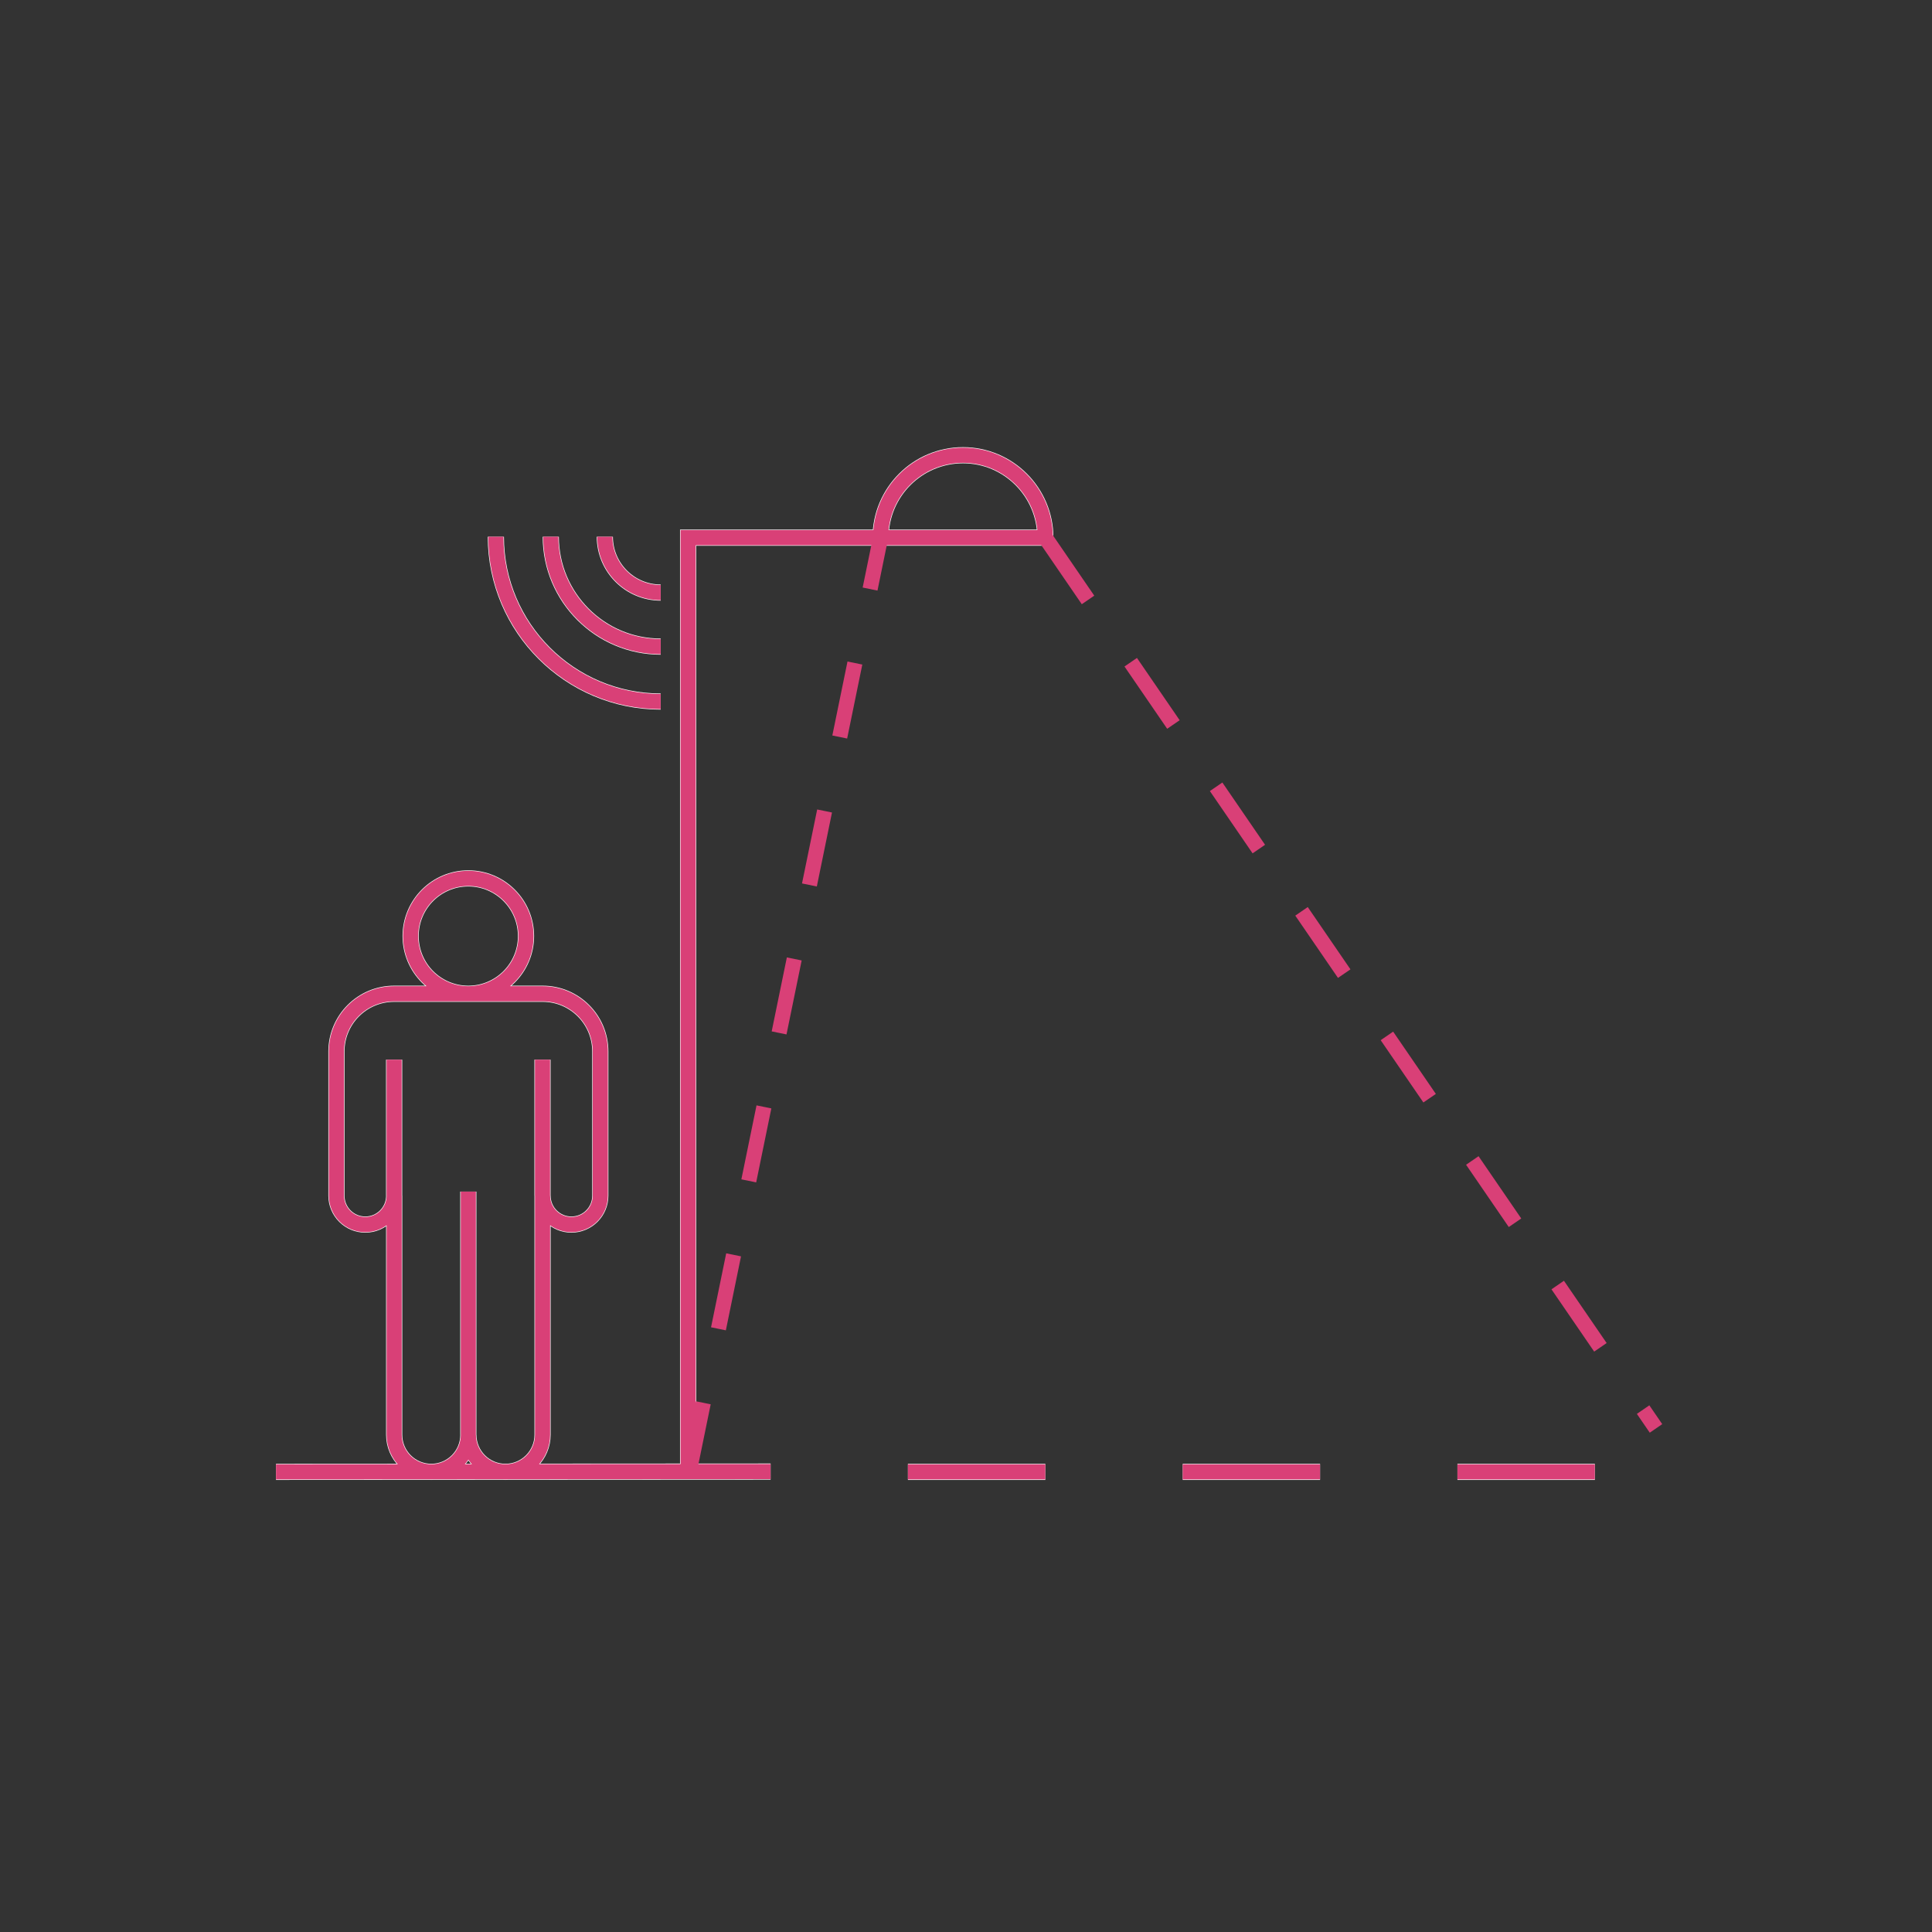 <svg xmlns="http://www.w3.org/2000/svg" id="DEF" viewBox="0 0 350 350"><rect x="0" y="0" width="350" height="350" fill="#333333" stroke="none"/><defs><style>.cls-1{stroke-dasharray:0 0 13.68 13.68;}.cls-1,.cls-2,.cls-3{fill:none;stroke-miterlimit:10;}.cls-1,.cls-3{stroke:#d94077;stroke-width:2.74px;}.cls-2{stroke:#fff;stroke-width:2.93px;}</style></defs><g><path class="cls-2" d="M98.28,191.97v24.64m-26.88-24.64v24.64m13.44-.74v44.05m10.45-90.34c0,5.77-4.68,10.45-10.45,10.45s-10.45-4.68-10.45-10.45,4.68-10.45,10.45-10.45,10.45,4.68,10.45,10.45Zm2.99,10.45h-26.88c-5.77,0-10.45,4.68-10.45,10.45v26.13c0,2.89,2.34,5.23,5.23,5.23s5.23-2.34,5.23-5.23v43.31c0,3.71,3.01,6.72,6.72,6.72s6.72-3.01,6.72-6.72c0,3.71,3.01,6.72,6.72,6.72s6.72-3.01,6.72-6.72v-43.31c0,2.89,2.34,5.23,5.23,5.23s5.23-2.34,5.23-5.23v-26.13c0-5.78-4.68-10.45-10.45-10.45Zm76.18-97.56c8.22,0,14.91,6.7,14.91,14.93h-29.84c0-8.24,6.7-14.93,14.93-14.93Zm-12.29,14.93h-37.51v170.14m-74.66-.9l89.6-.05m124.43,.05h24.89m-74.66,0h24.88m-74.66,0h24.89M119.69,107.35c-5.58,0-10.12-4.54-10.12-10.12m10.12,19.91c-10.97,0-19.91-8.93-19.91-19.91m19.91,29.86c-16.46,0-29.86-13.4-29.86-29.86"></path><path class="cls-3" d="M98.28,191.97v24.64m-26.88-24.64v24.64m13.44-.74v44.05m10.45-90.34c0,5.77-4.68,10.45-10.45,10.45s-10.45-4.68-10.45-10.45,4.68-10.45,10.45-10.45,10.45,4.68,10.45,10.45Zm2.99,10.45h-26.88c-5.77,0-10.45,4.68-10.45,10.45v26.13c0,2.89,2.34,5.23,5.23,5.23s5.23-2.34,5.23-5.23v43.31c0,3.71,3.01,6.72,6.72,6.72s6.72-3.01,6.72-6.72c0,3.71,3.01,6.72,6.72,6.72s6.72-3.01,6.72-6.72v-43.31c0,2.89,2.34,5.23,5.23,5.23s5.23-2.34,5.23-5.23v-26.13c0-5.78-4.68-10.45-10.45-10.45Zm76.18-97.56c8.22,0,14.91,6.7,14.91,14.93h-29.84c0-8.24,6.7-14.93,14.93-14.93Zm-12.29,14.93h-37.51v170.14m-74.66-.9l89.6-.05m124.43,.05h24.89m-74.66,0h24.88m-74.66,0h24.89M119.69,107.35c-5.58,0-10.12-4.54-10.12-10.12m10.12,19.91c-10.97,0-19.91-8.93-19.91-19.91m19.91,29.86c-16.46,0-29.86-13.4-29.86-29.86"></path></g><line class="cls-1" x1="189.37" y1="97.4" x2="300" y2="258.77"></line><line class="cls-1" x1="124.66" y1="267.53" x2="159.53" y2="97.4"></line></svg>